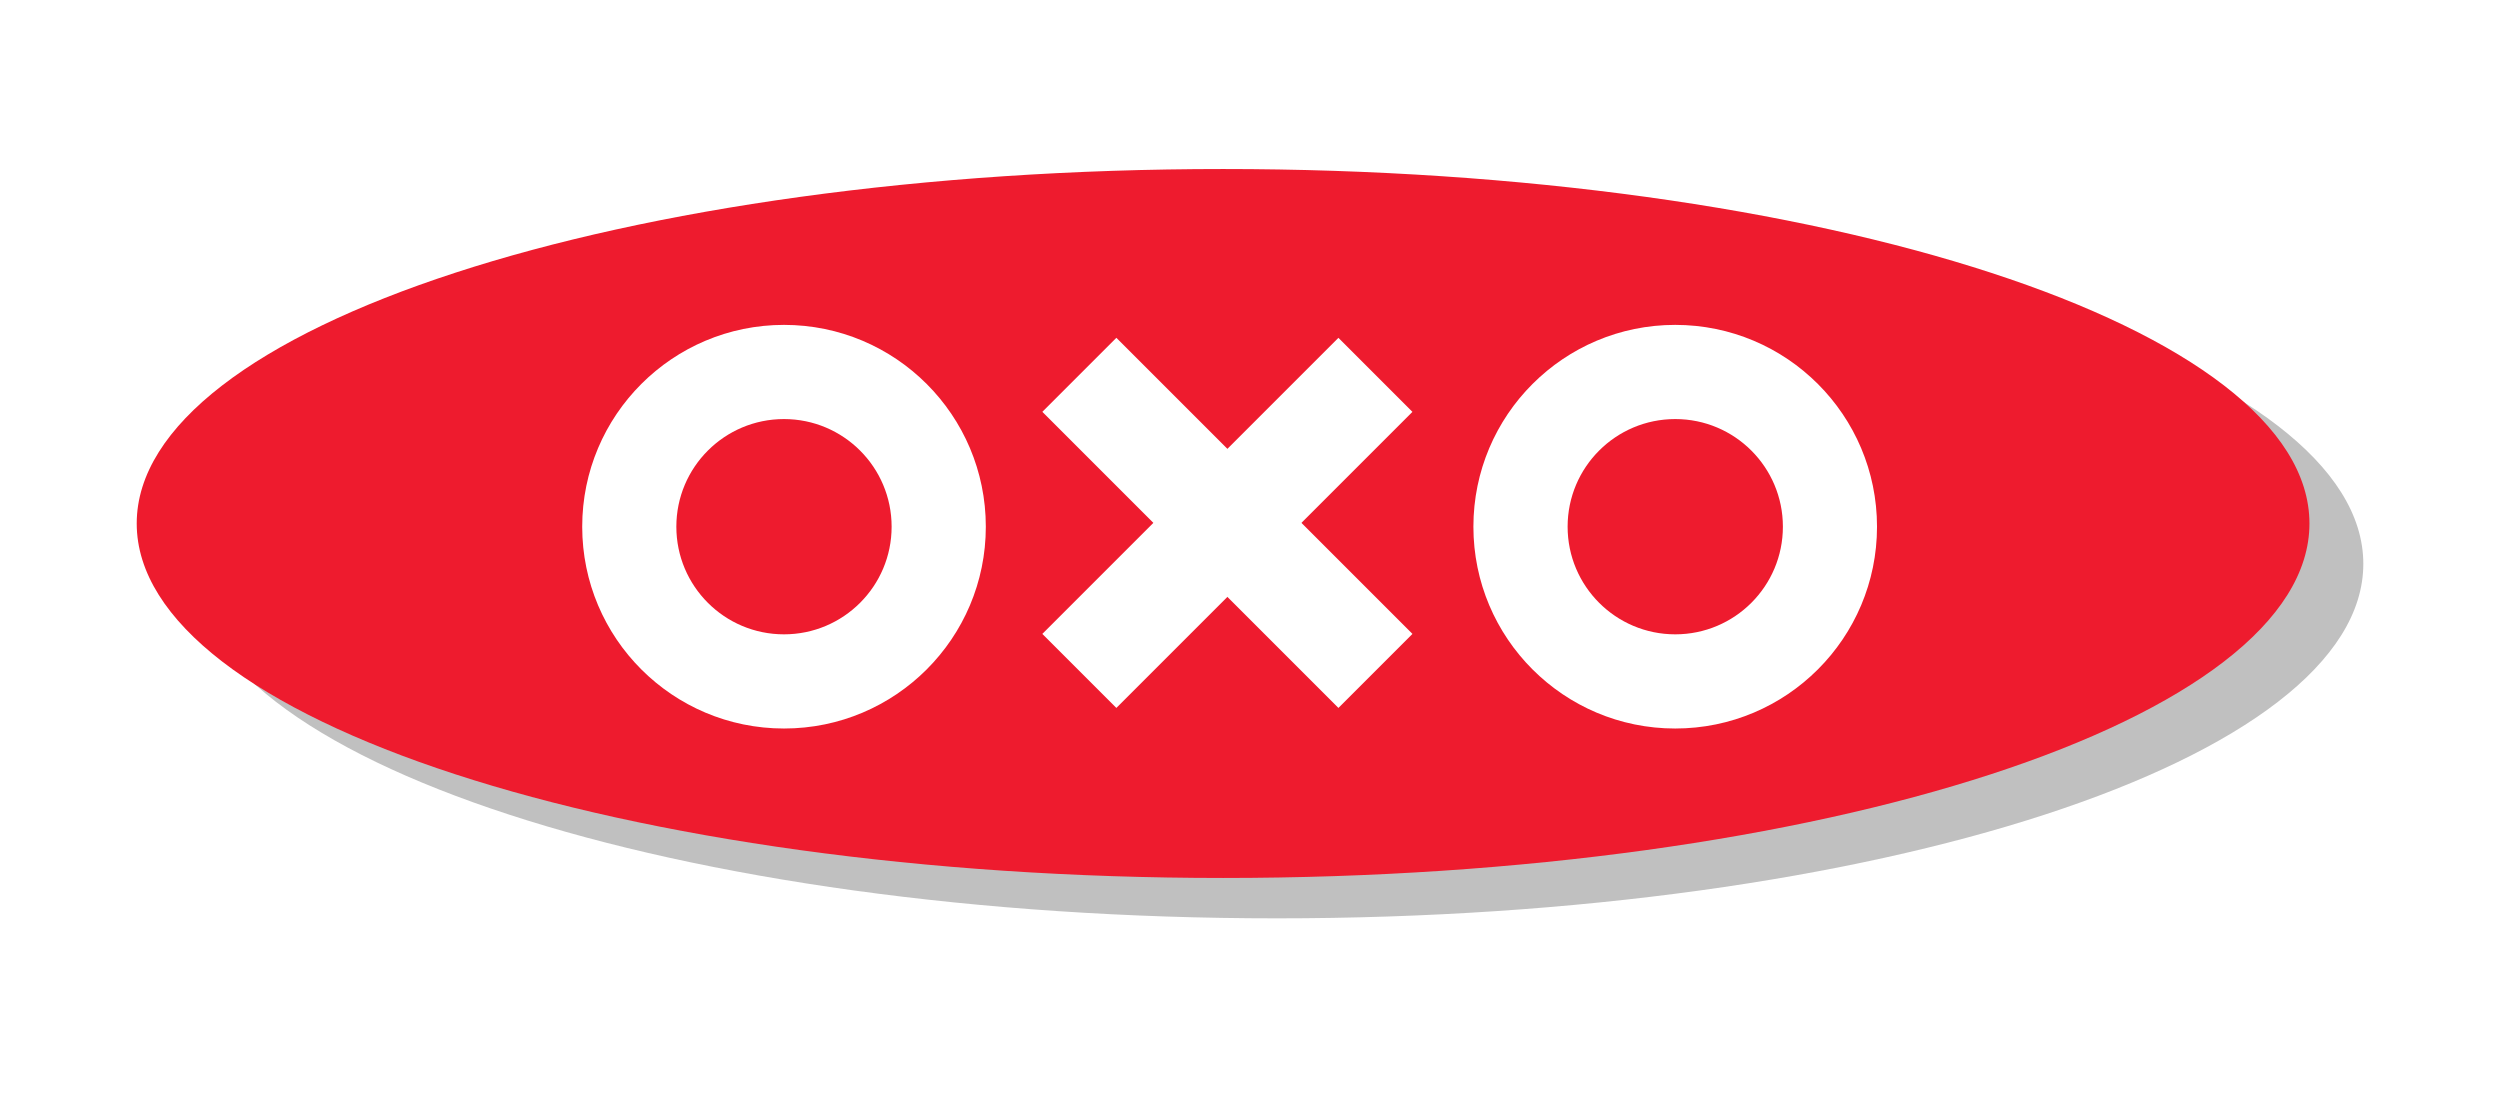 <svg width="128" height="56" viewBox="0 0 128 56" fill="none" xmlns="http://www.w3.org/2000/svg">
<rect width="128" height="56" fill="white"/>
<g filter="url(#filter0_f_6127_823)">
<path d="M121.002 28.87C121.002 38.893 96.099 47.019 65.38 47.019C34.661 47.019 9.758 38.893 9.758 28.87C9.758 18.846 34.661 10.72 65.38 10.72C96.099 10.72 121.002 18.846 121.002 28.87Z" fill="#C0C0C0"/>
</g>
<path d="M118.244 26.803C118.244 36.827 93.341 44.952 62.622 44.952C31.903 44.952 7 36.827 7 26.803C7 16.779 31.903 8.654 62.622 8.654C93.341 8.654 118.244 16.779 118.244 26.803Z" fill="#EE1B2E"/>
<path d="M50.474 26.967C50.474 32.674 45.848 37.3 40.142 37.3C34.435 37.3 29.809 32.674 29.809 26.967C29.809 21.26 34.435 16.634 40.142 16.634C45.848 16.634 50.474 21.26 50.474 26.967Z" fill="white"/>
<path d="M96.103 26.967C96.103 32.674 91.477 37.3 85.77 37.3C80.064 37.3 75.438 32.674 75.438 26.967C75.438 21.26 80.064 16.634 85.77 16.634C91.477 16.634 96.103 21.26 96.103 26.967Z" fill="white"/>
<path d="M45.651 26.967C45.651 30.011 43.183 32.478 40.14 32.478C37.096 32.478 34.629 30.011 34.629 26.967C34.629 23.923 37.096 21.456 40.14 21.456C43.183 21.456 45.651 23.923 45.651 26.967Z" fill="#EE1B2E"/>
<path d="M91.284 26.967C91.284 30.011 88.816 32.478 85.773 32.478C82.729 32.478 80.262 30.011 80.262 26.967C80.262 23.923 82.729 21.456 85.773 21.456C88.816 21.456 91.284 23.923 91.284 26.967Z" fill="#EE1B2E"/>
<path d="M72.317 32.456L57.158 17.296L53.368 21.086L68.527 36.246L72.317 32.456Z" fill="white"/>
<path d="M57.157 36.246L72.316 21.087L68.527 17.297L53.367 32.456L57.157 36.246Z" fill="white"/>
<defs>
<filter id="filter0_f_6127_823" x="6.627" y="7.59" width="117.505" height="42.559" filterUnits="userSpaceOnUse" color-interpolation-filters="sRGB">
<feFlood flood-opacity="0" result="BackgroundImageFix"/>
<feBlend mode="normal" in="SourceGraphic" in2="BackgroundImageFix" result="shape"/>
<feGaussianBlur stdDeviation="1.565" result="effect1_foregroundBlur_6127_823"/>
</filter>
</defs>
</svg>
